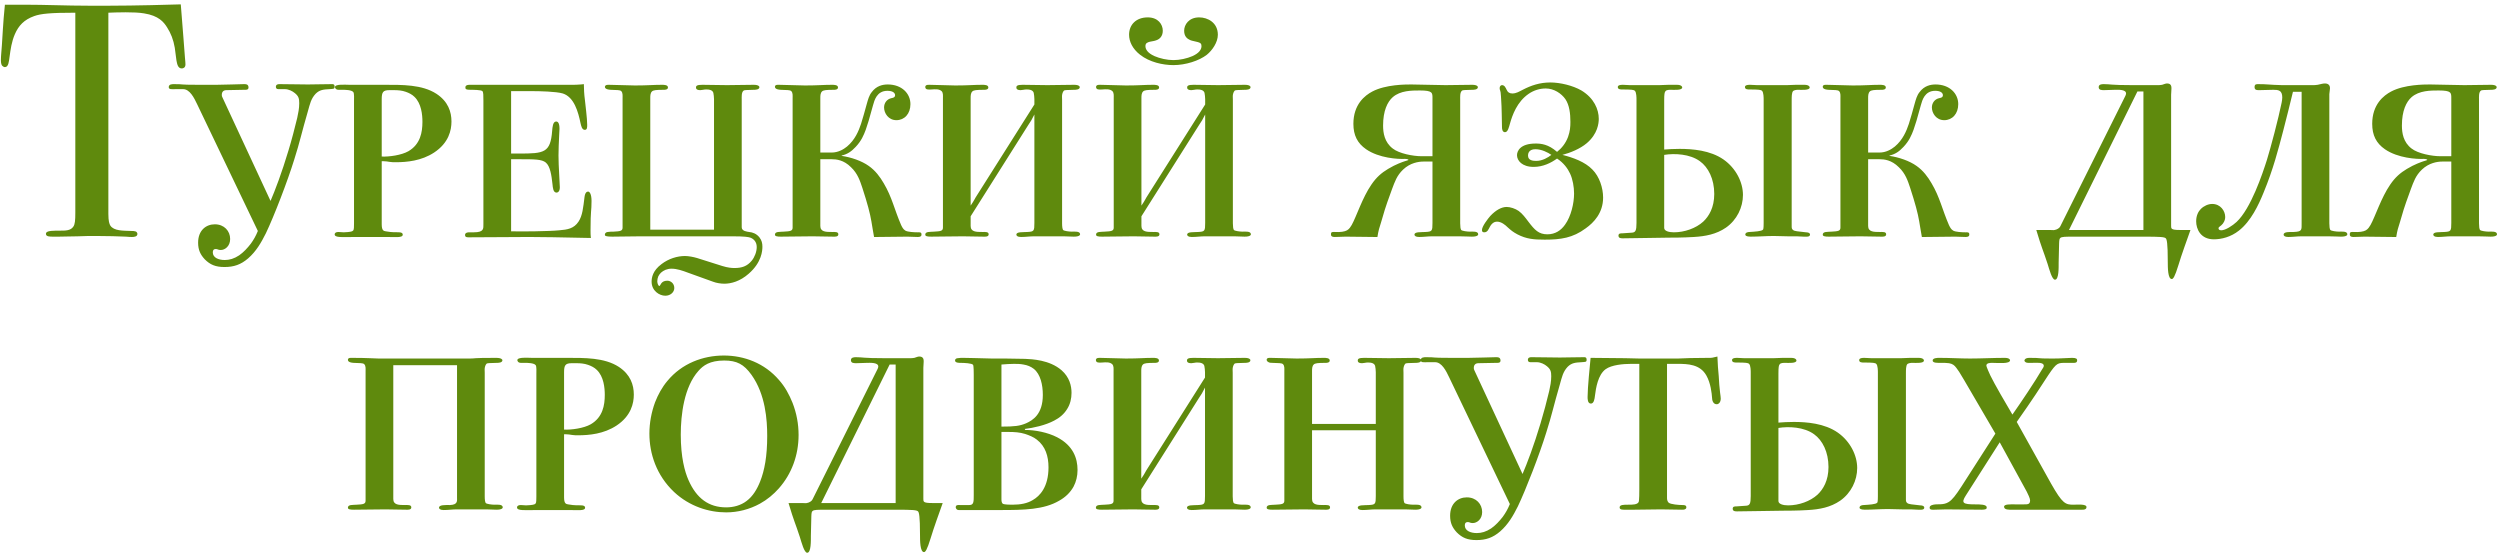 <?xml version="1.0" encoding="UTF-8"?> <svg xmlns="http://www.w3.org/2000/svg" width="412" height="92" viewBox="0 0 412 92" fill="none"> <path d="M17.858 2.095C19.178 2.04 22.148 1.93 23.743 2.205C26.163 2.59 26.988 3.635 27.538 4.515C28.143 5.45 28.583 6.55 28.803 7.87C28.913 8.475 28.968 9.355 29.078 9.96C29.188 10.51 29.298 11.28 29.958 11.28C30.233 11.28 30.563 11.115 30.563 10.62C30.563 10.125 30.453 9.575 30.233 6.275C30.123 5.065 29.903 1.875 29.793 0.72C28.253 0.775 21.983 0.94 18.133 0.94H14.503C10.983 0.94 7.518 0.775 3.998 0.775C2.953 0.775 1.853 0.775 0.808 0.775C0.478 3.965 0.423 6.055 0.313 7.43C0.258 8.365 0.148 9.19 0.148 9.905C0.148 10.455 0.258 10.73 0.368 10.84C0.478 10.95 0.643 11.06 0.808 11.06C1.413 11.06 1.468 10.125 1.578 9.355C1.743 8.145 1.908 6.88 2.458 5.615C3.063 4.24 3.943 3.25 5.648 2.645C6.748 2.26 8.233 2.095 12.413 2.095V35.04C12.413 36.305 12.358 36.965 12.083 37.35C11.643 38.01 10.818 38.01 9.938 38.01C8.838 38.01 7.848 38.01 7.628 38.34C7.573 38.395 7.573 38.505 7.573 38.56C7.573 39 8.233 39 8.728 39H9.718C10.763 39 11.753 38.945 12.798 38.945C13.843 38.89 14.888 38.89 15.933 38.89C17.198 38.89 20.058 38.945 20.773 39C21.433 39.055 21.433 39.055 21.763 39.055C22.093 39.055 22.643 39 22.643 38.56C22.643 38.45 22.588 38.175 22.258 38.12C22.093 38.065 21.873 38.065 21.708 38.065C20.223 38.01 18.793 38.065 18.188 37.185C18.023 36.91 17.858 36.47 17.858 35.26V2.095ZM42.494 38.065C42.164 38.89 41.779 39.55 41.339 40.155C40.789 40.87 40.129 41.585 39.414 42.08C38.589 42.63 37.819 42.85 37.049 42.85C36.004 42.85 35.069 42.465 35.069 41.585C35.069 41.2 35.234 41.035 35.564 41.035C35.894 41.035 35.894 41.2 36.389 41.2C37.049 41.2 37.929 40.595 37.929 39.385C37.929 38.065 36.939 36.965 35.399 36.965C33.969 36.965 32.649 37.955 32.649 39.99C32.649 41.2 33.034 41.97 33.749 42.74C34.629 43.62 35.509 44.005 36.994 44.005C38.534 44.005 39.689 43.62 40.899 42.575C42.219 41.42 43.044 39.99 43.814 38.45C45.134 35.7 47.389 29.87 48.489 26.295C49.424 23.38 49.699 21.895 50.744 18.32C51.074 17.165 51.239 16.285 52.009 15.46C52.669 14.8 53.274 14.745 54.319 14.69C54.924 14.635 55.144 14.69 55.144 14.305C55.144 13.865 54.924 13.865 54.704 13.865C53.219 13.865 52.009 13.92 50.744 13.92C49.259 13.92 47.719 13.865 46.069 13.865C45.904 13.865 45.464 13.865 45.464 14.305C45.464 14.745 45.904 14.69 46.014 14.69H46.949C47.554 14.69 48.214 15.02 48.599 15.35C49.204 15.845 49.314 16.23 49.314 17C49.314 17.88 49.149 18.65 48.984 19.42C48.654 20.85 47.994 23.325 47.554 24.755C46.454 28.44 45.299 31.465 44.584 33.115L36.664 16.065C36.609 15.9 36.554 15.9 36.554 15.625C36.554 15.13 36.829 14.855 37.324 14.855L40.184 14.8C40.514 14.8 40.954 14.855 40.954 14.415C40.954 13.81 40.404 13.865 40.184 13.865C39.744 13.865 36.774 13.975 35.674 13.975H32.704C29.184 13.975 30.559 13.865 28.689 13.865C28.359 13.865 27.809 13.865 27.809 14.36C27.809 14.8 28.359 14.69 29.019 14.69H30.174C31.274 14.69 31.989 16.12 32.484 17.165L42.494 38.065ZM62.907 26.57H63.237C63.567 26.57 63.897 26.625 64.227 26.68C64.557 26.735 64.887 26.735 65.217 26.735C67.032 26.735 69.452 26.515 71.542 25.14C73.962 23.545 74.402 21.455 74.402 20.025C74.402 18.43 73.852 16.725 71.927 15.46C69.562 13.92 66.262 13.975 63.347 13.975H57.627C56.967 13.975 55.207 13.81 55.207 14.36C55.207 14.47 55.317 14.8 55.812 14.8H56.527C56.802 14.8 57.957 14.8 58.232 15.185C58.397 15.405 58.342 16.285 58.342 16.615V36.8C58.342 37.295 58.342 37.79 58.232 37.955C58.177 38.01 58.122 38.065 58.012 38.12C57.737 38.23 56.912 38.285 56.637 38.285C56.362 38.285 56.032 38.23 55.757 38.23C55.372 38.23 55.152 38.395 55.152 38.615C55.152 39.22 56.472 39.055 58.562 39.055H63.787C65.162 39.055 66.372 39.22 66.372 38.67C66.372 38.34 65.987 38.285 65.767 38.285C64.942 38.23 64.832 38.34 63.567 38.12C63.237 38.065 62.907 38.01 62.907 36.965V26.57ZM62.907 16.34C62.907 15.185 63.127 14.855 64.172 14.855H64.942C65.602 14.855 66.262 14.91 66.867 15.13C67.362 15.295 67.912 15.57 68.297 15.955C69.452 17.055 69.617 18.925 69.617 20.08C69.617 21.785 69.287 23.765 67.307 24.92C66.152 25.58 64.117 25.855 62.907 25.8V16.34ZM84.23 25.305V15.02H87.75C88.85 15.02 91.655 15.075 92.755 15.405C94.625 16.01 95.285 18.43 95.67 20.3C95.78 20.74 95.89 21.4 96.385 21.4C96.77 21.4 96.77 20.96 96.77 20.575C96.77 19.475 96.44 17.055 96.385 16.395C96.275 15.625 96.22 14.58 96.22 13.865C96.055 13.865 95.89 13.92 95.725 13.92C95.175 13.975 94.625 13.975 94.075 13.975H77.41C76.75 13.975 76.695 14.25 76.695 14.415C76.695 14.69 76.805 14.8 77.52 14.8C77.96 14.8 79.28 14.8 79.5 15.02C79.665 15.185 79.665 15.735 79.665 16.56V36.91C79.665 37.68 79.775 38.285 78.07 38.285H77.3C77.08 38.285 76.64 38.34 76.64 38.725C76.64 39.11 76.97 39.11 77.245 39.11C80.985 39.11 83.955 39.055 87.2 39.055C88.795 39.055 92.59 39.11 97.375 39.22C97.32 38.78 97.32 38.395 97.32 37.955C97.32 34.49 97.485 34.93 97.485 33.115C97.485 31.96 97.155 31.575 96.935 31.575C96.77 31.575 96.44 31.63 96.33 32.455C96.11 34.215 96 35.535 95.34 36.525C94.57 37.68 93.525 37.845 92.15 37.955C90.61 38.12 85.77 38.175 84.23 38.12V26.24H85.605C88.08 26.24 89.29 26.24 89.95 26.79C90.665 27.395 90.885 28.825 91.05 30.365C91.105 30.915 91.16 31.74 91.71 31.74C91.82 31.74 92.26 31.685 92.26 30.86C92.26 30.255 92.04 27.395 92.04 25.635C92.04 24.865 92.095 23.215 92.15 22.28C92.15 21.95 92.205 21.565 92.205 21.235C92.205 20.245 91.93 20.025 91.655 20.025C91.105 20.025 91.05 20.96 90.995 21.565C90.72 25.195 89.675 25.305 85.55 25.305H84.23ZM107.165 37.845V16.175C107.165 15.79 107.165 15.35 107.44 15.075C107.66 14.855 108.1 14.8 109.42 14.8C109.53 14.8 110.08 14.8 110.08 14.415C110.08 13.975 109.42 13.975 109.09 13.975C107.605 13.975 106.835 14.085 104.635 14.085C103.59 14.085 101.5 13.975 100.345 13.975C100.125 13.975 99.96 13.975 99.795 14.085C99.74 14.14 99.685 14.25 99.685 14.305C99.685 14.47 99.795 14.745 100.62 14.8C101.665 14.855 102.16 14.8 102.38 15.02C102.655 15.295 102.6 15.79 102.6 16.12V37.515C102.6 38.065 102.215 38.12 101.115 38.175C100.785 38.175 100.51 38.175 100.18 38.23C100.015 38.23 99.685 38.34 99.685 38.67C99.685 38.725 99.685 38.78 99.74 38.835C99.795 38.89 100.015 39 100.895 39C102.435 39 104.03 38.945 105.57 38.945C105.735 38.945 105.955 38.945 106.12 38.945H120.695C122.73 38.945 123.335 39.055 123.665 39.165C124.105 39.33 124.71 39.77 124.71 40.705C124.71 41.475 124.38 42.355 123.885 42.96C123.115 43.895 122.235 44.17 121.025 44.17C120.585 44.17 119.925 44.115 119.045 43.84L114.865 42.52C114.315 42.355 113.49 42.19 112.885 42.19C111.62 42.19 110.19 42.63 109.035 43.51C107.55 44.61 107.385 45.765 107.385 46.425C107.385 47.91 108.65 48.735 109.64 48.735C110.52 48.735 111.125 48.13 111.125 47.47C111.125 46.7 110.52 46.26 109.97 46.26C108.87 46.26 108.87 47.14 108.65 47.14C108.54 47.14 108.32 46.755 108.32 46.37C108.32 46.095 108.375 45.82 108.485 45.545C108.595 45.325 108.76 45.105 108.925 44.94C109.365 44.555 109.915 44.28 110.685 44.28C111.565 44.28 112.5 44.61 113.38 44.94L117.505 46.425C118.055 46.645 118.825 46.755 119.375 46.755C120.475 46.755 121.96 46.37 123.39 45.105C125.535 43.235 125.645 41.31 125.645 40.65C125.645 40.1 125.535 39.605 125.15 39.11C124.655 38.505 124.05 38.285 123.445 38.23C123.17 38.175 122.235 38.12 122.235 37.46V16.45C122.235 16.01 122.18 15.24 122.51 14.965C122.675 14.8 123.005 14.855 124.215 14.8C124.435 14.8 125.15 14.8 125.15 14.36C125.15 14.305 125.095 13.975 124.215 13.975C122.73 13.975 121.3 14.03 119.815 14.03C118.44 14.03 117.065 13.975 115.745 13.975C114.865 13.975 114.7 14.14 114.7 14.415C114.7 14.58 114.755 14.855 115.415 14.855C115.58 14.855 115.69 14.8 115.855 14.8C116.075 14.745 116.24 14.745 116.46 14.745C117.34 14.745 117.505 15.13 117.56 15.295C117.615 15.515 117.67 16.065 117.67 16.34V37.845H107.165ZM138.709 25.635C139.644 25.415 140.304 24.975 141.019 24.205C141.954 23.215 142.339 22.28 142.669 21.4C142.944 20.63 143.274 19.585 143.879 17.33C144.099 16.56 144.484 14.965 146.244 14.965C147.179 14.965 147.509 15.35 147.509 15.68C147.509 16.065 147.179 16.12 146.904 16.175C146.134 16.34 145.694 17 145.694 17.715C145.694 18.65 146.409 19.805 147.729 19.805C149.049 19.805 150.039 18.76 150.039 17.165C150.039 15.405 148.609 13.92 146.299 13.92C145.474 13.92 144.429 14.14 143.659 15.185C143.219 15.735 143.054 16.395 142.834 17.165C142.504 18.32 142.229 19.42 141.899 20.41C141.514 21.565 140.909 23.05 139.589 24.15C138.984 24.645 138.104 25.14 137.059 25.14H135.189V16.175C135.189 15.79 135.189 15.35 135.464 15.075C135.684 14.855 136.124 14.8 137.444 14.8C137.554 14.8 138.104 14.8 138.104 14.415C138.104 13.975 137.444 13.975 137.114 13.975C135.629 13.975 134.859 14.085 132.659 14.085C131.614 14.085 129.524 13.975 128.369 13.975C128.204 13.975 127.709 13.92 127.709 14.305C127.709 14.47 127.819 14.745 128.644 14.8C129.689 14.855 130.184 14.8 130.404 15.02C130.679 15.295 130.624 15.79 130.624 16.12V37.515C130.624 38.065 130.239 38.12 129.139 38.175C128.534 38.23 127.709 38.12 127.709 38.67C127.709 38.945 128.094 39 128.699 39C130.404 39 132.219 38.945 133.924 38.945C135.024 38.945 136.069 39 137.334 39C137.554 39 138.159 39.055 138.159 38.615C138.159 38.175 137.609 38.23 137.114 38.23C136.124 38.23 135.189 38.23 135.189 37.24V26.24H137.059C137.829 26.24 139.039 26.35 140.249 27.56C141.349 28.605 141.734 29.815 142.119 30.97C142.944 33.5 143.384 35.15 143.604 36.47C143.659 36.91 143.769 37.35 143.824 37.79C143.879 38.23 143.989 38.615 144.044 39.055C144.209 39.055 144.374 39.055 144.539 39.055C146.189 39.055 147.894 39 149.544 39C150.094 39 150.644 39.055 151.249 39.055C151.964 39.055 151.854 38.67 151.854 38.56C151.854 38.23 151.414 38.285 151.249 38.285C150.644 38.285 149.599 38.23 149.214 38.01C148.829 37.79 148.664 37.405 148.499 37.075C147.399 34.545 147.014 32.51 145.639 30.2C145.034 29.155 144.264 28.11 143.164 27.34C142.009 26.515 140.249 25.91 138.709 25.69V25.635ZM170.467 18.87V36.745C170.467 38.065 170.412 38.175 169.312 38.23C168.542 38.285 167.497 38.175 167.497 38.67C167.497 38.835 167.662 39.055 168.267 39.055C169.037 39.055 169.697 38.945 170.412 38.945C170.522 38.945 170.687 38.945 170.797 38.945H174.867C175.032 38.945 175.142 38.945 175.307 38.945C175.857 38.945 176.407 39 176.957 39C177.892 39 178.002 38.725 178.002 38.615C178.002 38.065 177.067 38.175 176.627 38.175C176.187 38.175 175.362 38.065 175.197 37.9C175.087 37.735 175.032 37.35 175.032 36.8V16.45C175.032 16.065 174.977 15.735 175.087 15.405C175.142 15.24 175.197 15.075 175.307 14.965C175.472 14.8 175.802 14.855 177.012 14.8C177.232 14.8 177.947 14.8 177.947 14.36C177.947 14.305 177.892 13.975 177.012 13.975C175.527 13.975 174.097 14.03 172.612 14.03C171.237 14.03 169.862 13.975 168.542 13.975C167.662 13.975 167.497 14.14 167.497 14.415C167.497 14.58 167.552 14.855 168.212 14.855C168.377 14.855 168.487 14.8 168.652 14.8C168.872 14.745 169.037 14.745 169.257 14.745C170.137 14.745 170.302 15.13 170.357 15.295C170.412 15.515 170.467 16.065 170.467 16.34V17.22L161.007 32.18C160.567 32.84 160.677 32.84 159.962 33.885V16.175C159.962 15.79 159.962 15.35 160.237 15.075C160.457 14.855 160.897 14.8 162.217 14.8C162.327 14.8 162.877 14.8 162.877 14.415C162.877 13.975 162.217 13.975 161.887 13.975C160.402 13.975 159.632 14.085 157.432 14.085C156.387 14.085 154.297 13.975 153.142 13.975C152.922 13.975 152.757 13.975 152.592 14.085C152.537 14.14 152.482 14.25 152.482 14.305C152.482 15.295 154.352 14.25 155.177 15.02C155.452 15.295 155.397 15.79 155.397 16.12V37.515C155.397 38.065 155.012 38.12 153.912 38.175C153.307 38.23 152.482 38.12 152.482 38.67C152.482 38.945 152.867 39 153.472 39C155.177 39 156.992 38.945 158.697 38.945C159.797 38.945 160.842 39 162.107 39C162.327 39 162.932 39.055 162.932 38.615C162.932 38.175 162.382 38.23 161.887 38.23C160.897 38.23 159.962 38.23 159.962 37.24V35.645L169.477 20.575C169.862 20.025 170.027 19.75 170.467 18.87ZM198.612 18.87V36.745C198.612 38.065 198.557 38.175 197.457 38.23C196.687 38.285 195.642 38.175 195.642 38.67C195.642 38.835 195.807 39.055 196.412 39.055C197.182 39.055 197.842 38.945 198.557 38.945C198.667 38.945 198.832 38.945 198.942 38.945H203.012C203.177 38.945 203.287 38.945 203.452 38.945C204.002 38.945 204.552 39 205.102 39C206.037 39 206.147 38.725 206.147 38.615C206.147 38.065 205.212 38.175 204.772 38.175C204.332 38.175 203.507 38.065 203.342 37.9C203.232 37.735 203.177 37.35 203.177 36.8V16.45C203.177 16.065 203.122 15.735 203.232 15.405C203.287 15.24 203.342 15.075 203.452 14.965C203.617 14.8 203.947 14.855 205.157 14.8C205.377 14.8 206.092 14.8 206.092 14.36C206.092 14.305 206.037 13.975 205.157 13.975C203.672 13.975 202.242 14.03 200.757 14.03C199.382 14.03 198.007 13.975 196.687 13.975C195.807 13.975 195.642 14.14 195.642 14.415C195.642 14.58 195.697 14.855 196.357 14.855C196.522 14.855 196.632 14.8 196.797 14.8C197.017 14.745 197.182 14.745 197.402 14.745C198.282 14.745 198.447 15.13 198.502 15.295C198.557 15.515 198.612 16.065 198.612 16.34V17.22L189.152 32.18C188.712 32.84 188.822 32.84 188.107 33.885V16.175C188.107 15.79 188.107 15.35 188.382 15.075C188.602 14.855 189.042 14.8 190.362 14.8C190.472 14.8 191.022 14.8 191.022 14.415C191.022 13.975 190.362 13.975 190.032 13.975C188.547 13.975 187.777 14.085 185.577 14.085C184.532 14.085 182.442 13.975 181.287 13.975C181.067 13.975 180.902 13.975 180.737 14.085C180.682 14.14 180.627 14.25 180.627 14.305C180.627 15.295 182.497 14.25 183.322 15.02C183.597 15.295 183.542 15.79 183.542 16.12V37.515C183.542 38.065 183.157 38.12 182.057 38.175C181.452 38.23 180.627 38.12 180.627 38.67C180.627 38.945 181.012 39 181.617 39C183.322 39 185.137 38.945 186.842 38.945C187.942 38.945 188.987 39 190.252 39C190.472 39 191.077 39.055 191.077 38.615C191.077 38.175 190.527 38.23 190.032 38.23C189.042 38.23 188.107 38.23 188.107 37.24V35.645L197.622 20.575C198.007 20.025 198.172 19.75 198.612 18.87ZM193.387 10.73C195.367 10.73 197.622 10.015 198.887 9.025C199.767 8.31 200.702 6.99 200.702 5.725C200.702 3.745 199.052 2.865 197.622 2.865C195.917 2.865 195.147 4.075 195.147 5.065C195.147 6 195.642 6.385 196.137 6.605C196.522 6.77 196.852 6.77 197.402 6.935C197.787 7.045 198.007 7.155 198.007 7.595C198.007 8.145 197.622 8.75 196.522 9.245C195.642 9.63 194.432 9.905 193.387 9.905C192.342 9.905 191.132 9.63 190.252 9.245C189.152 8.75 188.767 8.145 188.767 7.595C188.767 7.1 189.097 6.99 189.482 6.88C189.977 6.77 190.252 6.77 190.637 6.605C191.077 6.44 191.627 6 191.627 5.065C191.627 4.02 190.857 2.865 189.152 2.865C187.227 2.865 186.072 4.075 186.072 5.725C186.072 6.825 186.622 8.035 187.887 9.025C189.427 10.235 191.627 10.73 193.387 10.73ZM236.073 26.625V36.745C236.073 38.065 236.018 38.175 234.918 38.23C234.148 38.285 233.103 38.175 233.103 38.67C233.103 38.835 233.268 39.055 233.873 39.055C234.643 39.055 235.303 38.945 236.018 38.945C236.128 38.945 236.293 38.945 236.403 38.945H240.473C241.793 38.945 241.738 39 242.563 39C243.498 39 243.608 38.725 243.608 38.615C243.608 38.065 242.673 38.175 242.233 38.175C241.793 38.175 240.968 38.065 240.803 37.9C240.693 37.735 240.638 37.35 240.638 36.8V16.45C240.638 16.01 240.583 15.24 240.913 14.965C241.078 14.8 241.408 14.855 242.618 14.8C242.838 14.8 243.553 14.8 243.553 14.36C243.553 14.305 243.498 13.975 242.618 13.975C241.133 13.975 239.703 14.03 238.218 14.03C237.283 14.03 236.293 13.975 235.358 13.975C234.423 13.975 233.488 13.92 232.553 13.92C231.618 13.92 228.373 13.92 226.173 15.075C224.908 15.735 223.038 17.22 223.038 20.41C223.038 22.28 223.698 23.6 225.128 24.59C227.273 26.075 230.408 26.24 231.508 26.185C231.948 26.185 232.113 26.295 232.113 26.35C232.113 26.405 231.838 26.46 231.508 26.57C231.178 26.68 230.023 27.065 228.758 27.835C227.658 28.495 226.833 29.21 226.008 30.42C224.523 32.565 223.533 35.7 222.763 37.075C222.598 37.35 222.378 37.735 221.993 37.955C221.608 38.175 220.893 38.285 220.013 38.23C219.738 38.23 219.353 38.175 219.353 38.505C219.353 38.67 219.243 39.055 219.958 39.055C220.618 39.055 221.168 39 221.773 39C223.313 39 224.963 39.055 226.558 39.055C226.723 39.055 226.833 39.055 226.998 39.055C227.163 38.01 227.328 37.46 227.603 36.635C228.208 34.655 228.043 34.875 229.418 31.135C229.858 29.98 230.188 28.935 231.233 27.945C232.388 26.845 233.763 26.625 234.588 26.625H236.073ZM236.073 25.745H234.258C232.883 25.745 230.573 25.305 229.528 24.48C228.153 23.435 227.933 21.895 227.933 20.685C227.933 18.265 228.648 16.78 229.528 16.01C230.793 14.91 232.663 14.91 233.983 14.91C236.128 14.91 236.073 15.295 236.073 16.23V25.745ZM257.482 25.525C258.747 25.195 260.397 24.535 261.497 23.6C263.312 22.06 263.477 20.3 263.477 19.585C263.477 18.045 262.707 16.175 260.617 14.91C259.187 14.085 257.097 13.59 255.502 13.59C253.742 13.59 252.312 14.085 250.937 14.8C250.387 15.075 249.892 15.405 249.232 15.405C248.737 15.405 248.462 15.185 248.297 14.8C248.132 14.47 247.967 14.03 247.527 14.03C247.307 14.03 247.142 14.25 247.142 14.525C247.142 14.965 247.307 14.69 247.362 15.9C247.527 18.21 247.472 19.585 247.527 20.96C247.527 21.235 247.582 21.785 248.022 21.785C248.517 21.785 248.682 20.905 248.847 20.355C249.232 18.98 250.002 16.78 251.927 15.46C252.807 14.855 253.797 14.58 254.732 14.58C256.107 14.58 257.317 15.405 257.977 16.34C258.637 17.33 258.802 18.705 258.802 20.08C258.802 20.905 258.747 21.62 258.417 22.555C258.032 23.6 257.372 24.425 256.602 25.03C255.172 23.765 253.962 23.655 253.082 23.655C250.497 23.655 250.002 24.92 250.002 25.58C250.002 26.46 250.827 27.505 252.752 27.505C254.292 27.505 255.612 26.845 256.602 26.13C257.702 26.845 258.362 27.78 258.747 28.605C259.187 29.54 259.407 30.805 259.407 31.905C259.407 33.5 258.912 35.645 257.922 37.02C257.262 37.955 256.327 38.615 255.007 38.615C253.577 38.615 252.917 37.9 251.872 36.525C251.377 35.865 250.882 35.205 250.277 34.765C249.727 34.38 248.902 34.105 248.297 34.105C247.472 34.105 246.537 34.6 245.602 35.59C245.217 36.03 244.227 37.295 244.227 37.9C244.227 38.175 244.337 38.285 244.612 38.285C245.162 38.285 245.327 37.735 245.547 37.35C245.877 36.745 246.317 36.525 246.702 36.525C247.417 36.525 248.077 37.075 248.462 37.46C249.012 37.955 249.342 38.23 250.057 38.615C251.542 39.385 252.752 39.495 254.567 39.495C257.207 39.495 259.187 39.22 261.332 37.625C262.652 36.69 264.192 35.095 264.192 32.565C264.192 30.97 263.587 29.1 262.432 27.945C261.222 26.68 259.242 25.965 257.482 25.525ZM253.027 24.59C254.072 24.59 255.117 25.14 255.667 25.525C255.117 25.965 254.182 26.515 253.192 26.515C252.642 26.515 251.817 26.46 251.817 25.635C251.817 25.415 251.872 24.59 253.027 24.59ZM279.154 39.055C281.024 38.945 282.839 38.615 284.434 37.515C286.249 36.25 287.239 34.16 287.239 32.125C287.239 30.035 286.084 27.725 284.049 26.295C281.849 24.755 278.879 24.535 276.789 24.535C275.854 24.535 274.974 24.59 274.259 24.645V16.56C274.259 15.515 274.314 15.185 274.479 15.02C274.644 14.8 275.084 14.8 275.359 14.8C275.909 14.8 277.229 14.91 277.229 14.415C277.229 14.305 277.119 13.975 276.349 13.975H274.974C274.479 13.975 273.984 14.03 273.489 14.03C273.434 14.03 273.324 14.03 273.269 14.03H268.869C268.759 14.03 268.704 14.03 268.594 14.03C268.209 14.03 267.824 13.975 267.439 13.975C266.614 13.975 266.614 14.25 266.614 14.36C266.614 14.745 267.109 14.745 267.329 14.745C268.924 14.745 269.254 14.8 269.419 14.965C269.694 15.185 269.694 16.175 269.694 16.34V36.745C269.694 38.01 269.529 38.285 268.979 38.34L267.384 38.45C267.054 38.45 266.724 38.45 266.724 38.835C266.724 39.275 267.164 39.275 267.439 39.275C268.814 39.275 273.874 39.165 274.919 39.165C275.579 39.165 277.394 39.165 279.154 39.055ZM274.259 25.525C275.964 25.25 278.494 25.36 280.144 26.57C281.519 27.56 282.509 29.485 282.509 31.96C282.509 34.215 281.629 35.645 280.694 36.525C279.484 37.625 277.614 38.285 275.854 38.285C275.029 38.285 274.259 38.065 274.259 37.57V25.525ZM290.649 36.745C290.649 37.625 290.594 37.79 290.539 37.845C290.319 38.12 289.164 38.175 288.339 38.23C288.119 38.23 287.624 38.285 287.624 38.67C287.624 38.78 287.734 39 288.504 39C289.824 39 291.034 38.89 292.299 38.89C293.069 38.89 293.894 38.945 294.664 38.945H296.094L297.249 39H297.799C298.074 39 298.294 38.89 298.294 38.67C298.294 38.34 297.854 38.285 297.634 38.285C296.259 38.12 295.764 38.12 295.489 37.9C295.269 37.735 295.269 37.515 295.269 37.295V16.56C295.269 15.955 295.269 15.295 295.489 15.02C295.599 14.91 295.709 14.91 295.819 14.855C295.984 14.8 296.204 14.8 296.369 14.8C296.919 14.8 298.239 14.91 298.239 14.415C298.239 14.305 298.129 13.975 297.359 13.975H295.984C295.489 13.975 294.994 14.03 294.499 14.03C294.444 14.03 294.334 14.03 294.279 14.03H289.824C289.714 14.03 289.659 14.03 289.549 14.03C289.164 14.03 288.779 13.975 288.394 13.975C287.569 13.975 287.569 14.25 287.569 14.36C287.569 14.745 288.064 14.745 288.284 14.745C289.879 14.745 290.209 14.8 290.374 14.965C290.649 15.185 290.649 16.175 290.649 16.34V36.745ZM311.389 25.635C312.324 25.415 312.984 24.975 313.699 24.205C314.634 23.215 315.019 22.28 315.349 21.4C315.624 20.63 315.954 19.585 316.559 17.33C316.779 16.56 317.164 14.965 318.924 14.965C319.859 14.965 320.189 15.35 320.189 15.68C320.189 16.065 319.859 16.12 319.584 16.175C318.814 16.34 318.374 17 318.374 17.715C318.374 18.65 319.089 19.805 320.409 19.805C321.729 19.805 322.719 18.76 322.719 17.165C322.719 15.405 321.289 13.92 318.979 13.92C318.154 13.92 317.109 14.14 316.339 15.185C315.899 15.735 315.734 16.395 315.514 17.165C315.184 18.32 314.909 19.42 314.579 20.41C314.194 21.565 313.589 23.05 312.269 24.15C311.664 24.645 310.784 25.14 309.739 25.14H307.869V16.175C307.869 15.79 307.869 15.35 308.144 15.075C308.364 14.855 308.804 14.8 310.124 14.8C310.234 14.8 310.784 14.8 310.784 14.415C310.784 13.975 310.124 13.975 309.794 13.975C308.309 13.975 307.539 14.085 305.339 14.085C304.294 14.085 302.204 13.975 301.049 13.975C300.884 13.975 300.389 13.92 300.389 14.305C300.389 14.47 300.499 14.745 301.324 14.8C302.369 14.855 302.864 14.8 303.084 15.02C303.359 15.295 303.304 15.79 303.304 16.12V37.515C303.304 38.065 302.919 38.12 301.819 38.175C301.214 38.23 300.389 38.12 300.389 38.67C300.389 38.945 300.774 39 301.379 39C303.084 39 304.899 38.945 306.604 38.945C307.704 38.945 308.749 39 310.014 39C310.234 39 310.839 39.055 310.839 38.615C310.839 38.175 310.289 38.23 309.794 38.23C308.804 38.23 307.869 38.23 307.869 37.24V26.24H309.739C310.509 26.24 311.719 26.35 312.929 27.56C314.029 28.605 314.414 29.815 314.799 30.97C315.624 33.5 316.064 35.15 316.284 36.47C316.339 36.91 316.449 37.35 316.504 37.79C316.559 38.23 316.669 38.615 316.724 39.055C316.889 39.055 317.054 39.055 317.219 39.055C318.869 39.055 320.574 39 322.224 39C322.774 39 323.324 39.055 323.929 39.055C324.644 39.055 324.534 38.67 324.534 38.56C324.534 38.23 324.094 38.285 323.929 38.285C323.324 38.285 322.279 38.23 321.894 38.01C321.509 37.79 321.344 37.405 321.179 37.075C320.079 34.545 319.694 32.51 318.319 30.2C317.714 29.155 316.944 28.11 315.844 27.34C314.689 26.515 312.929 25.91 311.389 25.69V25.635ZM339.54 37.295C339.43 37.57 338.99 37.845 338.605 37.9C338.385 37.955 338.275 37.9 337.78 37.9H335.58C336.515 41.035 336.68 41.145 337.45 43.51C337.725 44.39 338.165 46.095 338.66 46.095C339.32 46.095 339.265 44.06 339.265 43.29C339.375 39.99 339.265 39.44 339.54 39.22C339.76 39 340.365 39 341.905 39H353.29C356.04 39 356.7 39.055 356.92 39.275C357.085 39.44 357.25 39.99 357.25 43.18C357.25 44.06 357.25 45.985 357.91 45.985C358.13 45.985 358.405 45.655 359.01 43.675C359.505 42.025 360.44 39.44 360.99 37.9H359.23C357.8 37.9 357.8 37.68 357.8 37.24V15.79C357.8 15.735 357.8 15.68 357.8 15.625C357.8 15.295 357.855 14.965 357.855 14.58C357.855 14.305 357.855 13.755 357.14 13.755C356.865 13.755 356.7 13.865 356.315 13.975C355.985 14.03 355.82 14.03 355.655 14.03H351.365C347.79 14.03 347.845 13.865 346.69 13.865C346.305 13.865 345.865 13.92 345.865 14.36C345.865 14.855 346.36 14.855 346.745 14.855C347.405 14.855 347.955 14.8 348.505 14.8C348.945 14.8 350.375 14.69 350.375 15.405C350.375 15.46 350.32 15.735 350.265 15.79L339.54 37.295ZM353.235 15.075V37.9H340.97L352.245 15.075H353.235ZM377.878 15.13H379.308V36.745C379.308 37.9 379.418 38.175 377.988 38.23C377.328 38.23 376.338 38.175 376.338 38.67C376.338 38.835 376.503 39.055 377.108 39.055C377.878 39.055 378.538 38.945 379.253 38.945C379.363 38.945 379.528 38.945 379.638 38.945H383.708C385.028 38.945 384.973 39 385.798 39C386.733 39 386.843 38.725 386.843 38.615C386.843 38.065 385.908 38.175 385.468 38.175C385.028 38.175 384.203 38.065 384.038 37.9C383.928 37.735 383.873 37.35 383.873 36.8V16.34C383.873 15.955 383.873 15.735 383.873 15.515C383.928 14.855 383.983 14.8 383.983 14.525C383.983 14.25 383.873 13.755 383.158 13.755C382.773 13.755 382.498 13.865 381.948 13.975C381.563 14.03 381.398 14.03 381.233 14.03H377.658C377.218 14.03 376.778 14.03 376.063 14.03C373.863 13.975 373.698 13.865 372.158 13.865C371.828 13.865 371.553 13.865 371.553 14.36C371.553 14.91 372.048 14.855 372.378 14.855C373.203 14.855 373.863 14.8 374.633 14.8C375.458 14.8 376.118 14.855 376.118 16.065C376.118 16.395 376.063 16.615 376.008 16.945C375.458 19.64 374.248 24.205 373.588 26.35C372.873 28.605 370.948 34.38 368.583 36.58C367.923 37.185 366.768 37.955 366.053 37.955C365.668 37.955 365.613 37.735 365.613 37.625C365.613 37.35 365.998 37.295 366.328 36.855C366.658 36.415 366.713 36.03 366.713 35.755C366.713 34.765 365.943 33.61 364.568 33.61C363.908 33.61 363.193 33.94 362.698 34.435C362.313 34.82 361.928 35.48 361.928 36.47C361.928 37.735 362.643 39.44 364.843 39.44C366.108 39.44 367.648 39.055 368.968 38.01C370.948 36.47 372.213 33.775 373.038 31.74C374.633 27.89 375.458 24.645 376.283 21.51C376.943 19.035 377.383 17.11 377.878 15.13ZM403.974 26.625V36.745C403.974 38.065 403.919 38.175 402.819 38.23C402.049 38.285 401.004 38.175 401.004 38.67C401.004 38.835 401.169 39.055 401.774 39.055C402.544 39.055 403.204 38.945 403.919 38.945C404.029 38.945 404.194 38.945 404.304 38.945H408.374C409.694 38.945 409.639 39 410.464 39C411.399 39 411.509 38.725 411.509 38.615C411.509 38.065 410.574 38.175 410.134 38.175C409.694 38.175 408.869 38.065 408.704 37.9C408.594 37.735 408.539 37.35 408.539 36.8V16.45C408.539 16.01 408.484 15.24 408.814 14.965C408.979 14.8 409.309 14.855 410.519 14.8C410.739 14.8 411.454 14.8 411.454 14.36C411.454 14.305 411.399 13.975 410.519 13.975C409.034 13.975 407.604 14.03 406.119 14.03C405.184 14.03 404.194 13.975 403.259 13.975C402.324 13.975 401.389 13.92 400.454 13.92C399.519 13.92 396.274 13.92 394.074 15.075C392.809 15.735 390.939 17.22 390.939 20.41C390.939 22.28 391.599 23.6 393.029 24.59C395.174 26.075 398.309 26.24 399.409 26.185C399.849 26.185 400.014 26.295 400.014 26.35C400.014 26.405 399.739 26.46 399.409 26.57C399.079 26.68 397.924 27.065 396.659 27.835C395.559 28.495 394.734 29.21 393.909 30.42C392.424 32.565 391.434 35.7 390.664 37.075C390.499 37.35 390.279 37.735 389.894 37.955C389.509 38.175 388.794 38.285 387.914 38.23C387.639 38.23 387.254 38.175 387.254 38.505C387.254 38.67 387.144 39.055 387.859 39.055C388.519 39.055 389.069 39 389.674 39C391.214 39 392.864 39.055 394.459 39.055C394.624 39.055 394.734 39.055 394.899 39.055C395.064 38.01 395.229 37.46 395.504 36.635C396.109 34.655 395.944 34.875 397.319 31.135C397.759 29.98 398.089 28.935 399.134 27.945C400.289 26.845 401.664 26.625 402.489 26.625H403.974ZM403.974 25.745H402.159C400.784 25.745 398.474 25.305 397.429 24.48C396.054 23.435 395.834 21.895 395.834 20.685C395.834 18.265 396.549 16.78 397.429 16.01C398.694 14.91 400.564 14.91 401.884 14.91C404.029 14.91 403.974 15.295 403.974 16.23V25.745ZM75.319 60.185V81.965C75.319 82.515 75.484 83.175 74.163 83.23C73.394 83.23 72.349 83.175 72.349 83.67C72.349 83.835 72.513 84.055 73.118 84.055C73.888 84.055 74.549 83.945 75.263 83.945C75.374 83.945 75.538 83.945 75.648 83.945H79.719C79.883 83.945 79.993 83.945 80.159 83.945C80.709 83.945 81.258 84 81.808 84C82.743 84 82.853 83.725 82.853 83.615C82.853 83.065 81.918 83.175 81.478 83.175C81.038 83.175 80.213 83.065 80.049 82.9C79.939 82.735 79.883 82.35 79.883 81.8V61.45C79.883 61.065 79.829 60.735 79.939 60.405C79.993 60.24 80.049 60.075 80.159 59.965C80.323 59.8 80.653 59.855 81.864 59.8C82.084 59.8 82.799 59.8 82.799 59.36C82.799 59.25 82.633 58.975 81.754 58.975C77.519 58.975 78.508 59.085 77.463 59.085H62.394C61.788 59.085 60.633 58.975 57.993 58.975C57.828 58.975 57.334 58.92 57.334 59.305C57.334 59.47 57.444 59.745 58.269 59.8C59.313 59.855 59.809 59.8 60.029 60.02C60.303 60.295 60.248 60.79 60.248 61.12V82.515C60.248 83.065 59.864 83.12 58.764 83.175C58.158 83.23 57.334 83.12 57.334 83.67C57.334 83.945 57.718 84 58.324 84C60.029 84 61.843 83.945 63.548 83.945C64.648 83.945 65.694 84 66.959 84C67.178 84 67.784 84.055 67.784 83.615C67.784 83.175 67.234 83.23 66.739 83.23C65.749 83.23 64.814 83.23 64.814 82.24V60.185H75.319ZM92.958 71.57H93.288C93.618 71.57 93.948 71.625 94.278 71.68C94.608 71.735 94.938 71.735 95.268 71.735C97.083 71.735 99.503 71.515 101.593 70.14C104.013 68.545 104.453 66.455 104.453 65.025C104.453 63.43 103.903 61.725 101.978 60.46C99.613 58.92 96.313 58.975 93.398 58.975H87.678C87.018 58.975 85.258 58.81 85.258 59.36C85.258 59.47 85.368 59.8 85.863 59.8H86.578C86.853 59.8 88.008 59.8 88.283 60.185C88.448 60.405 88.393 61.285 88.393 61.615V81.8C88.393 82.295 88.393 82.79 88.283 82.955C88.228 83.01 88.173 83.065 88.063 83.12C87.788 83.23 86.963 83.285 86.688 83.285C86.413 83.285 86.083 83.23 85.808 83.23C85.423 83.23 85.203 83.395 85.203 83.615C85.203 84.22 86.523 84.055 88.613 84.055H93.838C95.213 84.055 96.423 84.22 96.423 83.67C96.423 83.34 96.038 83.285 95.818 83.285C94.993 83.23 94.883 83.34 93.618 83.12C93.288 83.065 92.958 83.01 92.958 81.965V71.57ZM92.958 61.34C92.958 60.185 93.178 59.855 94.223 59.855H94.993C95.653 59.855 96.313 59.91 96.918 60.13C97.413 60.295 97.963 60.57 98.348 60.955C99.503 62.055 99.668 63.925 99.668 65.08C99.668 66.785 99.338 68.765 97.358 69.92C96.203 70.58 94.168 70.855 92.958 70.8V61.34ZM119.286 58.59C115.821 58.59 112.356 59.91 109.991 62.77C109.111 63.815 108.451 65.025 107.956 66.29C107.351 67.94 107.021 69.7 107.021 71.46C107.021 74.76 108.176 78.335 111.091 81.085C113.621 83.45 116.811 84.44 119.671 84.44C121.596 84.44 123.521 83.945 125.226 83.01C126.436 82.35 127.481 81.47 128.361 80.48C130.451 78.115 131.606 75.035 131.606 71.68C131.606 69.865 131.276 68.105 130.616 66.4C130.066 65.025 129.351 63.705 128.361 62.605C125.996 59.855 122.641 58.59 119.286 58.59ZM119.341 59.415C121.431 59.415 122.586 60.02 123.851 61.78C126.161 65.025 126.436 69.205 126.436 71.845C126.436 75.2 125.996 77.51 125.281 79.325C124.786 80.59 124.071 81.8 123.026 82.57C122.091 83.285 120.881 83.615 119.671 83.615C116.811 83.615 114.776 82.13 113.456 79.105C112.851 77.73 112.191 75.365 112.191 71.625C112.191 68.325 112.741 63.76 115.106 61.12C115.876 60.24 116.976 59.415 119.341 59.415ZM133.908 82.295C133.798 82.57 133.358 82.845 132.973 82.9C132.753 82.955 132.643 82.9 132.148 82.9H129.948C130.883 86.035 131.048 86.145 131.818 88.51C132.093 89.39 132.533 91.095 133.028 91.095C133.688 91.095 133.633 89.06 133.633 88.29C133.743 84.99 133.633 84.44 133.908 84.22C134.128 84 134.733 84 136.273 84H147.658C150.408 84 151.068 84.055 151.288 84.275C151.453 84.44 151.618 84.99 151.618 88.18C151.618 89.06 151.618 90.985 152.278 90.985C152.498 90.985 152.773 90.655 153.378 88.675C153.873 87.025 154.808 84.44 155.358 82.9H153.598C152.168 82.9 152.168 82.68 152.168 82.24V60.79C152.168 60.735 152.168 60.68 152.168 60.625C152.168 60.295 152.223 59.965 152.223 59.58C152.223 59.305 152.223 58.755 151.508 58.755C151.233 58.755 151.068 58.865 150.683 58.975C150.353 59.03 150.188 59.03 150.023 59.03H145.733C142.158 59.03 142.213 58.865 141.058 58.865C140.673 58.865 140.233 58.92 140.233 59.36C140.233 59.855 140.728 59.855 141.113 59.855C141.773 59.855 142.323 59.8 142.873 59.8C143.313 59.8 144.743 59.69 144.743 60.405C144.743 60.46 144.688 60.735 144.633 60.79L133.908 82.295ZM147.603 60.075V82.9H135.338L146.613 60.075H147.603ZM168.888 70.69C170.263 70.525 172.298 70.085 173.728 69.315C174.608 68.875 175.378 68.215 175.873 67.39C176.368 66.62 176.588 65.685 176.588 64.75C176.588 63.595 176.258 62.165 174.938 61.01C172.958 59.305 170.098 59.195 168.943 59.14C166.853 59.085 165.093 59.085 163.443 59.085C160.748 59.03 159.923 58.975 158.768 58.975C158.438 58.975 158.163 58.975 157.833 59.03C157.723 59.03 157.393 59.085 157.393 59.415C157.393 59.8 158.053 59.8 158.273 59.8C158.878 59.8 160.198 59.855 160.363 60.13C160.473 60.295 160.473 61.45 160.473 61.78V81.635C160.473 82.68 160.473 83.23 159.758 83.23H158.163C157.888 83.23 157.503 83.175 157.503 83.615C157.503 83.615 157.558 84.055 157.998 84.055H164.873C168.723 84.055 172.023 84 174.553 82.515C175.543 81.965 176.368 81.195 176.918 80.205C177.358 79.38 177.578 78.445 177.578 77.455C177.578 75.53 176.863 73.44 174.223 72.065C172.628 71.24 170.538 70.855 168.943 70.855L168.888 70.69ZM165.038 60.075C165.753 60.02 166.413 59.965 167.073 59.965C167.623 59.965 168.118 59.965 168.668 60.075C169.328 60.185 169.878 60.405 170.373 60.79C171.473 61.67 171.858 63.43 171.858 65.08C171.858 68.27 170.208 69.26 169.108 69.755C168.063 70.195 167.238 70.305 165.038 70.305V60.075ZM165.038 71.185H166.193C167.183 71.185 168.063 71.24 168.943 71.515C169.603 71.735 170.318 72.01 170.868 72.45C172.298 73.55 172.793 75.2 172.793 77.015C172.793 80.26 171.363 81.745 170.208 82.405C169.328 82.955 168.173 83.175 166.853 83.175C165.588 83.175 165.313 83.065 165.258 83.01C165.038 82.845 165.038 82.46 165.038 82.24V71.185ZM198.585 63.87V81.745C198.585 83.065 198.53 83.175 197.43 83.23C196.66 83.285 195.615 83.175 195.615 83.67C195.615 83.835 195.78 84.055 196.385 84.055C197.155 84.055 197.815 83.945 198.53 83.945C198.64 83.945 198.805 83.945 198.915 83.945H202.985C203.15 83.945 203.26 83.945 203.425 83.945C203.975 83.945 204.525 84 205.075 84C206.01 84 206.12 83.725 206.12 83.615C206.12 83.065 205.185 83.175 204.745 83.175C204.305 83.175 203.48 83.065 203.315 82.9C203.205 82.735 203.15 82.35 203.15 81.8V61.45C203.15 61.065 203.095 60.735 203.205 60.405C203.26 60.24 203.315 60.075 203.425 59.965C203.59 59.8 203.92 59.855 205.13 59.8C205.35 59.8 206.065 59.8 206.065 59.36C206.065 59.305 206.01 58.975 205.13 58.975C203.645 58.975 202.215 59.03 200.73 59.03C199.355 59.03 197.98 58.975 196.66 58.975C195.78 58.975 195.615 59.14 195.615 59.415C195.615 59.58 195.67 59.855 196.33 59.855C196.495 59.855 196.605 59.8 196.77 59.8C196.99 59.745 197.155 59.745 197.375 59.745C198.255 59.745 198.42 60.13 198.475 60.295C198.53 60.515 198.585 61.065 198.585 61.34V62.22L189.125 77.18C188.685 77.84 188.795 77.84 188.08 78.885V61.175C188.08 60.79 188.08 60.35 188.355 60.075C188.575 59.855 189.015 59.8 190.335 59.8C190.445 59.8 190.995 59.8 190.995 59.415C190.995 58.975 190.335 58.975 190.005 58.975C188.52 58.975 187.75 59.085 185.55 59.085C184.505 59.085 182.415 58.975 181.26 58.975C181.04 58.975 180.875 58.975 180.71 59.085C180.655 59.14 180.6 59.25 180.6 59.305C180.6 60.295 182.47 59.25 183.295 60.02C183.57 60.295 183.515 60.79 183.515 61.12V82.515C183.515 83.065 183.13 83.12 182.03 83.175C181.425 83.23 180.6 83.12 180.6 83.67C180.6 83.945 180.985 84 181.59 84C183.295 84 185.11 83.945 186.815 83.945C187.915 83.945 188.96 84 190.225 84C190.445 84 191.05 84.055 191.05 83.615C191.05 83.175 190.5 83.23 190.005 83.23C189.015 83.23 188.08 83.23 188.08 82.24V80.645L197.595 65.575C197.98 65.025 198.145 64.75 198.585 63.87ZM226.73 70.91V81.745C226.73 83.065 226.675 83.175 225.575 83.23C224.805 83.285 223.76 83.175 223.76 83.67C223.76 83.835 223.925 84.055 224.53 84.055C225.3 84.055 225.96 83.945 226.675 83.945C226.785 83.945 226.95 83.945 227.06 83.945H231.13C231.295 83.945 231.405 83.945 231.57 83.945C232.12 83.945 232.67 84 233.22 84C234.155 84 234.265 83.725 234.265 83.615C234.265 83.065 233.33 83.175 232.89 83.175C232.45 83.175 231.625 83.065 231.46 82.9C231.35 82.735 231.295 82.35 231.295 81.8V61.45C231.295 61.065 231.24 60.735 231.35 60.405C231.405 60.24 231.46 60.075 231.57 59.965C231.735 59.8 232.065 59.855 233.275 59.8C233.495 59.8 234.21 59.8 234.21 59.36C234.21 59.305 234.155 58.975 233.275 58.975C231.79 58.975 230.36 59.03 228.875 59.03C227.5 59.03 226.125 58.975 224.805 58.975C223.925 58.975 223.76 59.14 223.76 59.415C223.76 59.58 223.815 59.855 224.475 59.855C224.64 59.855 224.75 59.8 224.915 59.8C225.135 59.745 225.3 59.745 225.52 59.745C226.4 59.745 226.565 60.13 226.62 60.295C226.675 60.515 226.73 61.065 226.73 61.34V69.865H216.225V61.175C216.225 60.79 216.225 60.35 216.5 60.075C216.72 59.855 217.16 59.8 218.48 59.8C218.59 59.8 219.14 59.8 219.14 59.415C219.14 58.975 218.48 58.975 218.15 58.975C216.665 58.975 215.895 59.085 213.695 59.085C212.65 59.085 210.56 58.975 209.405 58.975C209.24 58.975 208.745 58.92 208.745 59.305C208.745 59.415 208.855 59.58 208.965 59.635C209.185 59.8 209.46 59.8 209.68 59.8C210.725 59.855 211.22 59.8 211.44 60.02C211.715 60.295 211.66 60.79 211.66 61.12V82.515C211.66 83.065 211.275 83.12 210.175 83.175C209.57 83.23 208.745 83.12 208.745 83.67C208.745 83.945 209.13 84 209.735 84C211.44 84 213.255 83.945 214.96 83.945C216.06 83.945 217.105 84 218.37 84C218.59 84 219.195 84.055 219.195 83.615C219.195 83.175 218.645 83.23 218.15 83.23C217.16 83.23 216.225 83.23 216.225 82.24V70.91H226.73ZM248.824 83.065C248.494 83.89 248.109 84.55 247.669 85.155C247.119 85.87 246.459 86.585 245.744 87.08C244.919 87.63 244.149 87.85 243.379 87.85C242.334 87.85 241.399 87.465 241.399 86.585C241.399 86.2 241.564 86.035 241.894 86.035C242.224 86.035 242.224 86.2 242.719 86.2C243.379 86.2 244.259 85.595 244.259 84.385C244.259 83.065 243.269 81.965 241.729 81.965C240.299 81.965 238.979 82.955 238.979 84.99C238.979 86.2 239.364 86.97 240.079 87.74C240.959 88.62 241.839 89.005 243.324 89.005C244.864 89.005 246.019 88.62 247.229 87.575C248.549 86.42 249.374 84.99 250.144 83.45C251.464 80.7 253.719 74.87 254.819 71.295C255.754 68.38 256.029 66.895 257.074 63.32C257.404 62.165 257.569 61.285 258.339 60.46C258.999 59.8 259.604 59.745 260.649 59.69C261.254 59.635 261.474 59.69 261.474 59.305C261.474 58.865 261.254 58.865 261.034 58.865C259.549 58.865 258.339 58.92 257.074 58.92C255.589 58.92 254.049 58.865 252.399 58.865C252.234 58.865 251.794 58.865 251.794 59.305C251.794 59.745 252.234 59.69 252.344 59.69H253.279C253.884 59.69 254.544 60.02 254.929 60.35C255.534 60.845 255.644 61.23 255.644 62C255.644 62.88 255.479 63.65 255.314 64.42C254.984 65.85 254.324 68.325 253.884 69.755C252.784 73.44 251.629 76.465 250.914 78.115L242.994 61.065C242.939 60.9 242.884 60.9 242.884 60.625C242.884 60.13 243.159 59.855 243.654 59.855L246.514 59.8C246.844 59.8 247.284 59.855 247.284 59.415C247.284 58.81 246.734 58.865 246.514 58.865C246.074 58.865 243.104 58.975 242.004 58.975H239.034C235.514 58.975 236.889 58.865 235.019 58.865C234.689 58.865 234.139 58.865 234.139 59.36C234.139 59.8 234.689 59.69 235.349 59.69H236.504C237.604 59.69 238.319 61.12 238.814 62.165L248.824 83.065ZM274.724 59.965H276.484C278.134 59.965 280.169 60.02 281.214 61.89C281.929 63.155 282.094 64.805 282.149 65.575C282.149 65.85 282.259 66.62 282.919 66.62C283.194 66.62 283.579 66.345 283.579 65.685C283.579 65.465 283.524 65.135 283.469 64.695C283.359 63.925 283.304 62.935 283.249 62C283.139 60.79 283.084 60.24 283.029 58.755C282.094 58.975 282.204 58.975 281.544 58.975C278.849 58.975 277.969 59.03 276.539 59.085C275.659 59.085 275.274 59.085 274.944 59.085H272.689C272.139 59.085 271.534 59.085 270.159 59.085C267.904 59.03 268.839 59.03 262.129 58.975C262.019 60.13 261.634 63.925 261.634 65.41C261.634 65.74 261.634 66.51 262.184 66.51C262.679 66.51 262.789 65.74 262.844 65.245C263.009 63.925 263.339 61.78 264.604 60.845C265.594 60.13 267.519 59.965 268.784 59.965H270.159V80.645C270.159 81.03 270.159 82.515 270.049 82.735C269.609 83.615 266.914 82.735 266.914 83.615C266.914 84.055 267.464 84 268.014 84H269.334C270.819 84 272.304 83.945 273.734 83.945C274.889 83.945 275.989 84 277.199 84C277.419 84 277.584 84 277.749 83.89C277.859 83.835 277.914 83.725 277.914 83.615C277.914 83.23 277.529 83.23 277.254 83.23C276.649 83.23 275.329 83.12 274.999 82.845C274.779 82.625 274.724 82.35 274.724 82.075V59.965ZM297.98 84.055C299.85 83.945 301.665 83.615 303.26 82.515C305.075 81.25 306.065 79.16 306.065 77.125C306.065 75.035 304.91 72.725 302.875 71.295C300.675 69.755 297.705 69.535 295.615 69.535C294.68 69.535 293.8 69.59 293.085 69.645V61.56C293.085 60.515 293.14 60.185 293.305 60.02C293.47 59.8 293.91 59.8 294.185 59.8C294.735 59.8 296.055 59.91 296.055 59.415C296.055 59.305 295.945 58.975 295.175 58.975H293.8C293.305 58.975 292.81 59.03 292.315 59.03C292.26 59.03 292.15 59.03 292.095 59.03H287.695C287.585 59.03 287.53 59.03 287.42 59.03C287.035 59.03 286.65 58.975 286.265 58.975C285.44 58.975 285.44 59.25 285.44 59.36C285.44 59.745 285.935 59.745 286.155 59.745C287.75 59.745 288.08 59.8 288.245 59.965C288.52 60.185 288.52 61.175 288.52 61.34V81.745C288.52 83.01 288.355 83.285 287.805 83.34L286.21 83.45C285.88 83.45 285.55 83.45 285.55 83.835C285.55 84.275 285.99 84.275 286.265 84.275C287.64 84.275 292.7 84.165 293.745 84.165C294.405 84.165 296.22 84.165 297.98 84.055ZM293.085 70.525C294.79 70.25 297.32 70.36 298.97 71.57C300.345 72.56 301.335 74.485 301.335 76.96C301.335 79.215 300.455 80.645 299.52 81.525C298.31 82.625 296.44 83.285 294.68 83.285C293.855 83.285 293.085 83.065 293.085 82.57V70.525ZM309.475 81.745C309.475 82.625 309.42 82.79 309.365 82.845C309.145 83.12 307.99 83.175 307.165 83.23C306.945 83.23 306.45 83.285 306.45 83.67C306.45 83.78 306.56 84 307.33 84C308.65 84 309.86 83.89 311.125 83.89C311.895 83.89 312.72 83.945 313.49 83.945H314.92L316.075 84H316.625C316.9 84 317.12 83.89 317.12 83.67C317.12 83.34 316.68 83.285 316.46 83.285C315.085 83.12 314.59 83.12 314.315 82.9C314.095 82.735 314.095 82.515 314.095 82.295V61.56C314.095 60.955 314.095 60.295 314.315 60.02C314.425 59.91 314.535 59.91 314.645 59.855C314.81 59.8 315.03 59.8 315.195 59.8C315.745 59.8 317.065 59.91 317.065 59.415C317.065 59.305 316.955 58.975 316.185 58.975H314.81C314.315 58.975 313.82 59.03 313.325 59.03C313.27 59.03 313.16 59.03 313.105 59.03H308.65C308.54 59.03 308.485 59.03 308.375 59.03C307.99 59.03 307.605 58.975 307.22 58.975C306.395 58.975 306.395 59.25 306.395 59.36C306.395 59.745 306.89 59.745 307.11 59.745C308.705 59.745 309.035 59.8 309.2 59.965C309.475 60.185 309.475 61.175 309.475 61.34V81.745ZM319.6 58.975C319.325 58.975 318.5 58.975 318.5 59.415C318.5 59.855 319.38 59.8 319.985 59.8C320.37 59.8 320.81 59.8 321.195 59.855C321.8 59.965 322.075 60.185 322.405 60.625C322.625 60.9 323.01 61.45 323.67 62.605L328.84 71.46L323.23 80.205C322.295 81.635 321.745 82.35 321.14 82.735C320.26 83.285 319.38 83.01 318.61 83.175C318.06 83.285 318.005 83.505 318.005 83.67C318.005 84.055 318.445 84 318.775 84C319.49 84 320.095 83.945 320.7 83.945C322.57 83.945 324.66 84 326.585 84C327.135 84 327.3 83.89 327.355 83.835C327.41 83.78 327.41 83.67 327.41 83.615C327.41 83.12 326.31 83.12 325.485 83.12C323.505 83.12 323.175 82.9 323.945 81.69L329.555 72.89L334.01 81.03C334.175 81.36 334.56 82.13 334.56 82.46C334.56 83.12 334.175 83.12 333.57 83.12H332.03C331.315 83.12 330.27 83.065 330.27 83.505C330.27 84.055 331.15 84 331.535 84H342.59C343.14 84 343.855 84.11 343.855 83.56C343.855 83.01 342.205 83.175 341.71 83.175C340.39 83.175 339.895 83.01 338.025 79.71L332.36 69.535C335.11 65.63 336.155 63.98 337.585 61.78C338.96 59.745 339.125 59.8 340.5 59.8H341.71C341.985 59.8 342.315 59.8 342.315 59.36C342.315 59.14 342.15 58.975 341.49 58.975C341.05 58.975 340.665 59.03 340.225 59.03C339.455 59.085 338.74 59.085 337.97 59.085C335.385 59.085 336.65 58.975 334.45 58.975C333.68 58.975 333.625 59.36 333.625 59.415C333.625 59.58 333.845 59.8 334.23 59.8H334.835C335.605 59.8 336.815 59.635 336.815 60.295C336.815 60.46 336.705 60.625 336.485 60.955C335.44 62.77 332.965 66.455 331.645 68.325C330.655 66.675 328.62 63.155 328.015 61.89C327.355 60.46 327.355 60.295 327.355 60.24C327.355 59.8 328.015 59.8 328.345 59.8C329.28 59.8 331.26 60.02 331.26 59.36C331.26 59.25 331.095 58.975 330.38 58.975C328.455 58.975 326.53 59.085 324.66 59.085C323.01 59.085 321.415 58.975 319.6 58.975Z" fill="#5F8A0D"></path> </svg> 